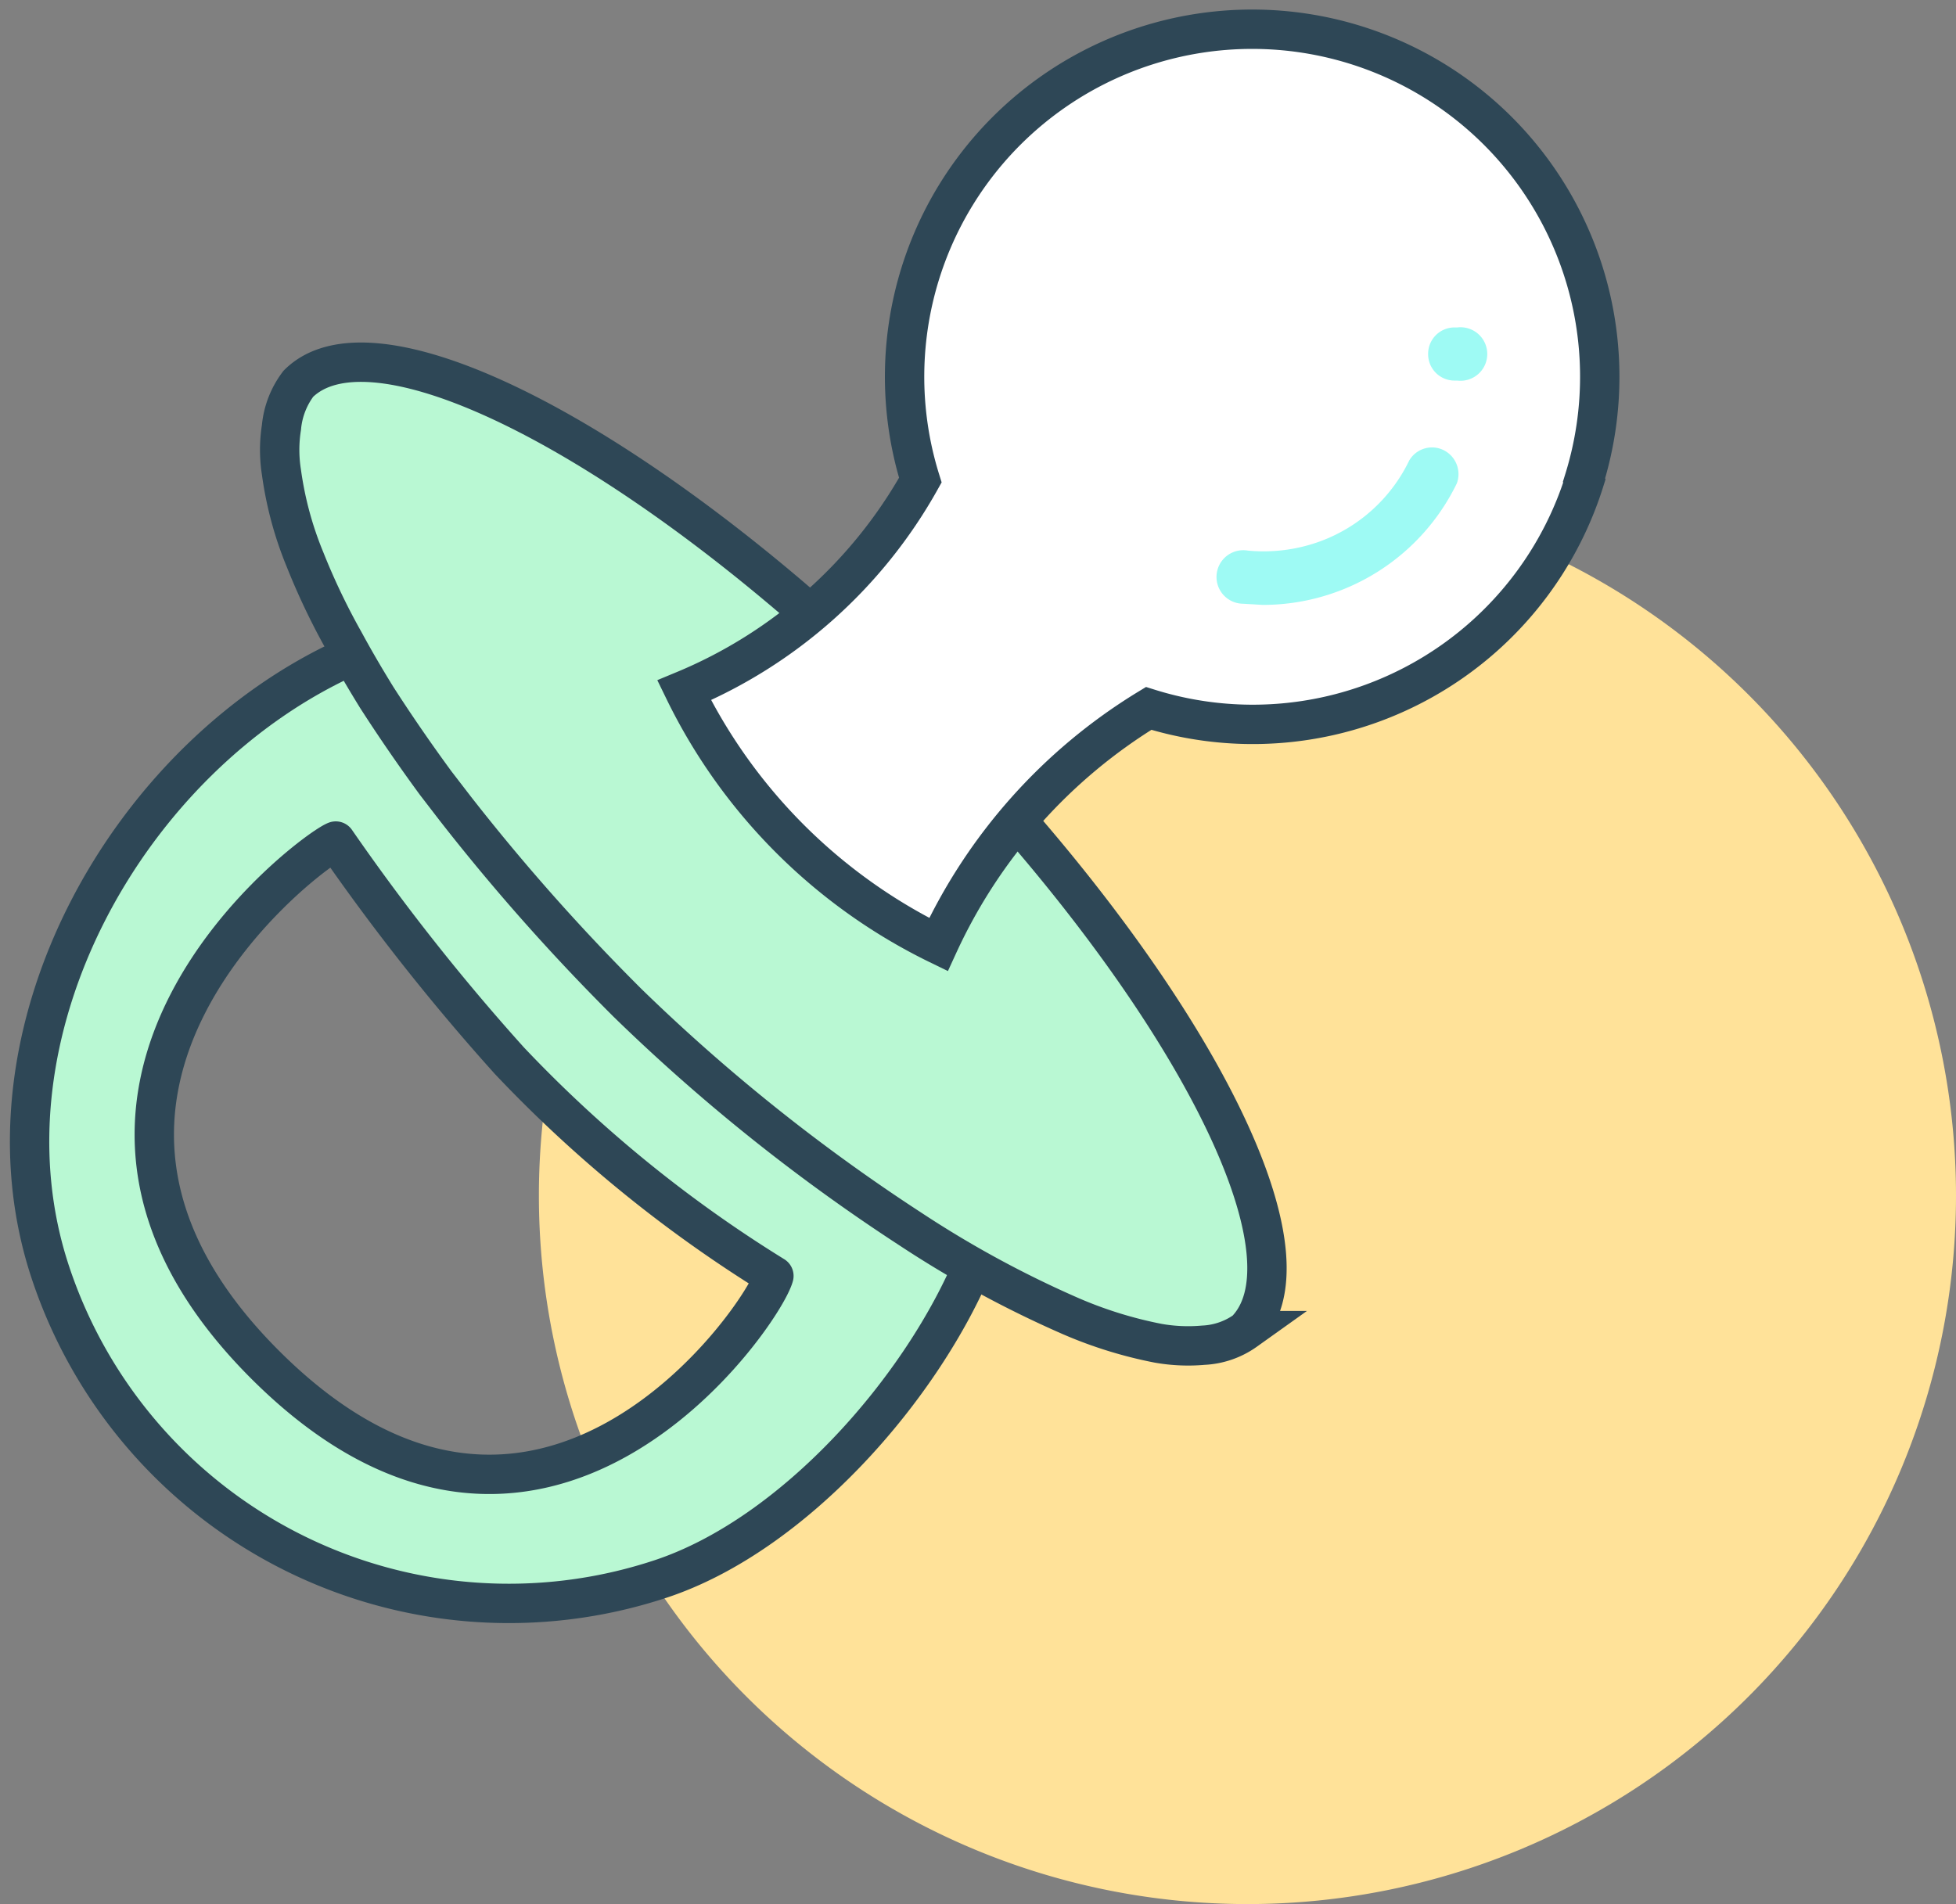 <svg xmlns="http://www.w3.org/2000/svg" viewBox="0 0 49.69 48.38"><rect x="0" y="0" width="49.69" height="48.38" fill="#808080" stroke="none"/><title>bebe</title><path d="M31.75,13.63h0a18,18,0,0,1,18,18h0a18,18,0,0,1-18,18h0a18,18,0,0,1-18-18h0A18,18,0,0,1,31.75,13.63Z" transform="translate(-0.06 -1.25)" fill="#ffe299"/><path d="M1.34,33.58a12.27,12.27,0,0,0,15.5,7.79c3.39-1.12,6.67-4.86,8-8.12C25.76,33.64,9,17.74,9,17.9,3.31,20.42-.67,27.53,1.34,33.58Zm18.38.09c-.27,1-5.93,9.25-12.93,2.25S8,22.84,8.59,22.62A55.65,55.65,0,0,0,13,28.2,33.37,33.37,0,0,0,19.72,33.67Z" transform="translate(-0.06 -1.25)" fill="#b9f8d3" stroke="#2e4756" stroke-linejoin="round" stroke-width="1"/><path d="M29.48,35.38a10.76,10.76,0,0,1-2.2-.68,27,27,0,0,1-4.09-2.22A47.23,47.23,0,0,1,16,26.73l0,0a53,53,0,0,1-4.37-4.93v0l-.5-.65c-.55-.75-1.05-1.48-1.5-2.18-.29-.47-.56-.93-.82-1.41a17.31,17.31,0,0,1-1-2.09,9,9,0,0,1-.6-2.22,3.63,3.63,0,0,1,0-1.14A2.16,2.16,0,0,1,7.64,11c1.74-1.73,7.15.77,12.85,5.71l5.5,5.5c4.93,5.7,7.44,11.11,5.71,12.85h0a2,2,0,0,1-1.07.37A4.38,4.38,0,0,1,29.48,35.38Z" transform="translate(-0.06 -1.25)" fill="#b9f8d3" stroke="#2e4756" stroke-miterlimit="10" stroke-width="1"/><path d="M40.31,13.47a8.83,8.83,0,0,1-11.07,5.78,13.73,13.73,0,0,0-5.34,6,14,14,0,0,1-6.46-6.46,12.26,12.26,0,0,0,6-5.34,8.83,8.83,0,1,1,16.86,0Z" transform="translate(-0.06 -1.25)" fill="#fff" stroke="#2e4756" stroke-miterlimit="10" stroke-width="1"/><path d="M31.64,16.59a.68.68,0,1,1,.12-1.35A4.19,4.19,0,0,0,33.61,15a4.07,4.07,0,0,0,2.25-2.05.67.67,0,0,1,.81-.29.68.68,0,0,1,.4.87,5.48,5.48,0,0,1-4.93,3.09Z" transform="translate(-0.06 -1.25)" fill="#9efaf4"/><path d="M36.34,10.25A.67.67,0,0,1,37,9.57h.08a.68.68,0,1,1,0,1.35H37A.67.67,0,0,1,36.34,10.25Z" transform="translate(-0.06 -1.25)" fill="#9efaf4"/></svg>